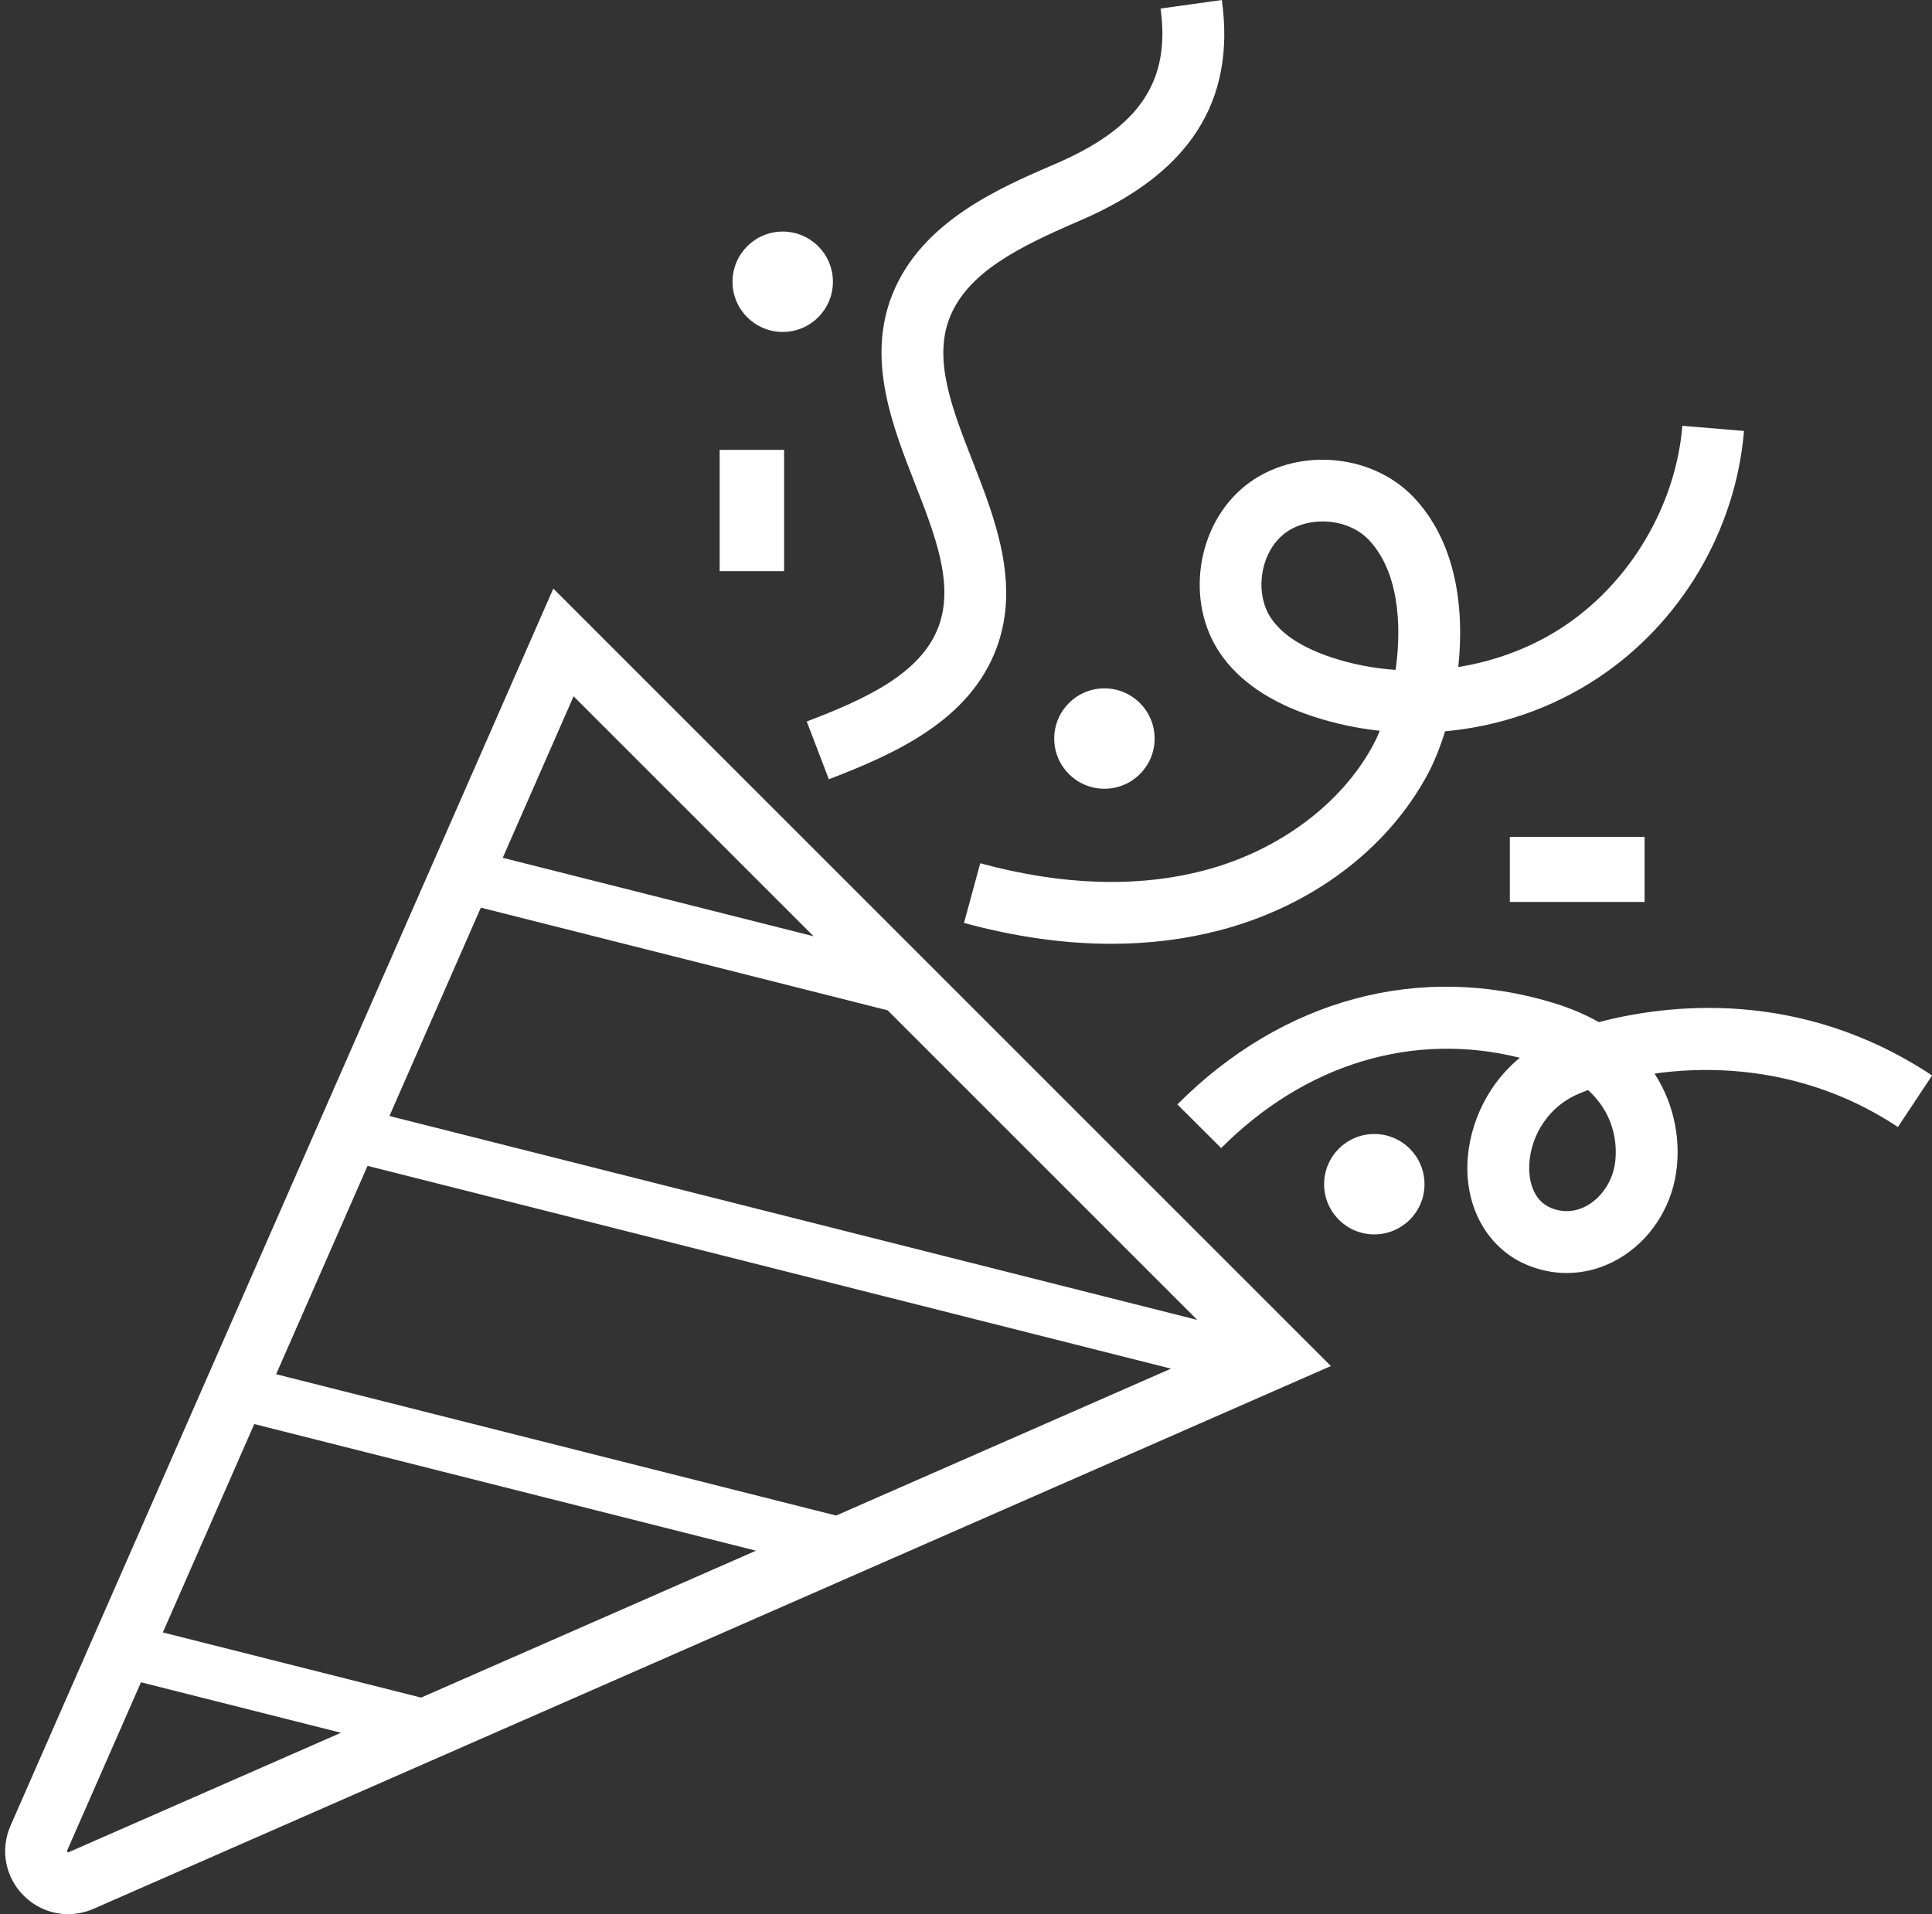 <?xml version="1.0" encoding="UTF-8" standalone="no"?><svg xmlns="http://www.w3.org/2000/svg" xmlns:xlink="http://www.w3.org/1999/xlink" fill="#ffffff" height="744.2" preserveAspectRatio="xMidYMid meet" version="1" viewBox="-2.0 0.0 751.1 744.2" width="751.1" zoomAndPan="magnify"><rect x="-2.0" y="0.0" width="751.1" height="744.2" fill="#333333" stroke="none"/><g id="change1_1"><path d="M 515.602 255.594 C 504.359 251.852 496.484 246.754 492.195 240.438 C 485.59 230.715 487.895 215.121 497.031 207.723 C 501.16 204.379 506.637 202.746 512.145 202.746 C 518.836 202.746 525.578 205.148 530.043 209.801 C 541.492 221.738 543.141 242.285 540.57 260.461 C 532.062 259.879 523.645 258.27 515.602 255.594 Z M 472.133 361.723 C 507.891 352.387 537.398 330.23 553.094 300.922 C 555.473 296.48 557.801 290.809 559.797 284.34 C 580.719 282.457 601.168 275.508 618.938 263.785 C 651.441 242.34 672.777 206.363 676.016 167.559 L 652.055 165.559 C 649.465 196.609 631.703 226.559 605.695 243.715 C 593.516 251.754 579.465 257.027 564.93 259.348 C 567.422 236.309 564.059 210.531 547.398 193.16 C 530.66 175.719 500.684 173.828 481.902 189.035 C 463.121 204.238 458.73 233.965 472.305 253.949 C 479.629 264.734 491.645 272.965 508.012 278.406 C 516.629 281.273 525.484 283.172 534.418 284.133 C 533.605 286.133 532.762 287.961 531.895 289.57 C 519.539 312.645 494.93 330.922 466.059 338.457 C 440.117 345.234 410.848 344.289 379.086 335.648 L 372.773 358.852 C 392.66 364.258 411.801 366.965 430.031 366.965 C 444.676 366.965 458.738 365.219 472.133 361.723 Z M 277.781 174.906 L 302.832 174.906 L 302.832 222.082 L 277.781 222.082 Z M 302.297 129.066 C 291.516 129.066 282.777 120.328 282.777 109.551 C 282.777 98.773 291.516 90.035 302.297 90.035 C 313.074 90.035 321.812 98.773 321.812 109.551 C 321.812 120.328 313.074 129.066 302.297 129.066 Z M 427.363 267.648 C 438.145 267.648 446.883 276.387 446.883 287.164 C 446.883 297.941 438.145 306.68 427.363 306.68 C 416.586 306.68 407.852 297.941 407.852 287.164 C 407.852 276.387 416.586 267.648 427.363 267.648 Z M 551.801 460.434 C 551.801 471.211 543.062 479.949 532.281 479.949 C 521.504 479.949 512.77 471.211 512.77 460.434 C 512.77 449.656 521.504 440.918 532.281 440.918 C 543.062 440.918 551.801 449.656 551.801 460.434 Z M 584.98 325.379 L 637.367 325.379 L 637.367 350.688 L 584.98 350.688 Z M 320.23 302.988 L 311.637 280.531 C 333.793 272.051 356 262.211 362.906 243.547 C 368.984 227.137 361.57 208.152 353.719 188.055 C 344.895 165.473 334.895 139.879 344.832 114.711 C 356.09 86.195 386.387 73.145 408.516 63.617 C 440.961 49.648 453.129 31.613 449.188 3.316 L 473.008 0.004 C 478.484 39.383 460.496 67.414 418.02 85.703 C 394.367 95.887 374.211 105.766 367.195 123.539 C 360.73 139.926 368.199 159.055 376.113 179.309 C 384.828 201.617 394.711 226.906 385.457 251.898 C 375.059 279.98 346.336 292.996 320.23 302.988 Z M 625.832 452.484 C 624.828 459.246 620.75 465.441 615.188 468.652 C 612.074 470.441 607.129 472.094 601.152 469.734 C 593.488 466.703 592.547 458.051 592.496 454.469 C 592.352 444.098 598.234 431.051 611.711 425.285 C 612.863 424.789 614.082 424.301 615.367 423.82 C 627.133 434.512 626.551 447.637 625.832 452.484 Z M 749.137 418.156 C 697.699 384.039 645.996 390.477 619.574 397.426 C 614.516 394.543 608.734 392.039 602.156 390.023 C 549.973 374.035 496.609 388.398 455.723 429.414 L 472.75 446.391 C 505.5 413.539 547.516 400.949 588.863 411.277 C 574.613 422.973 568.254 440.348 568.457 454.809 C 568.695 472.082 577.84 486.367 592.316 492.09 C 597.184 494.016 602.18 494.969 607.145 494.969 C 614.047 494.969 620.883 493.125 627.207 489.477 C 639.156 482.578 647.527 470.07 649.613 456.012 C 651.379 444.121 649.359 429.977 641.234 417.43 C 667.711 413.695 702.949 416.379 735.848 438.195 Z M 96.852 553.695 L 291.902 602.934 L 161.707 660.051 L 61.312 634.711 Z M 140.895 453.301 L 453.25 532.148 L 323.055 589.266 L 105.355 534.312 Z M 184.941 352.906 L 343.09 392.824 L 463.457 513.195 L 149.398 433.918 Z M 314.289 364.027 L 193.445 333.523 L 220.992 270.73 Z M 24.484 720.219 C 24.34 720.199 24.051 719.91 24.105 719.512 L 52.809 654.094 L 130.555 673.719 L 24.742 720.137 Z M 515.406 531.137 L 213.109 228.844 L 2.094 709.852 C -2 719.172 0.012 729.848 7.207 737.043 C 11.926 741.762 18.145 744.25 24.492 744.25 C 27.824 744.25 31.191 743.566 34.398 742.156 L 515.406 531.137" fill="inherit"/></g></svg>